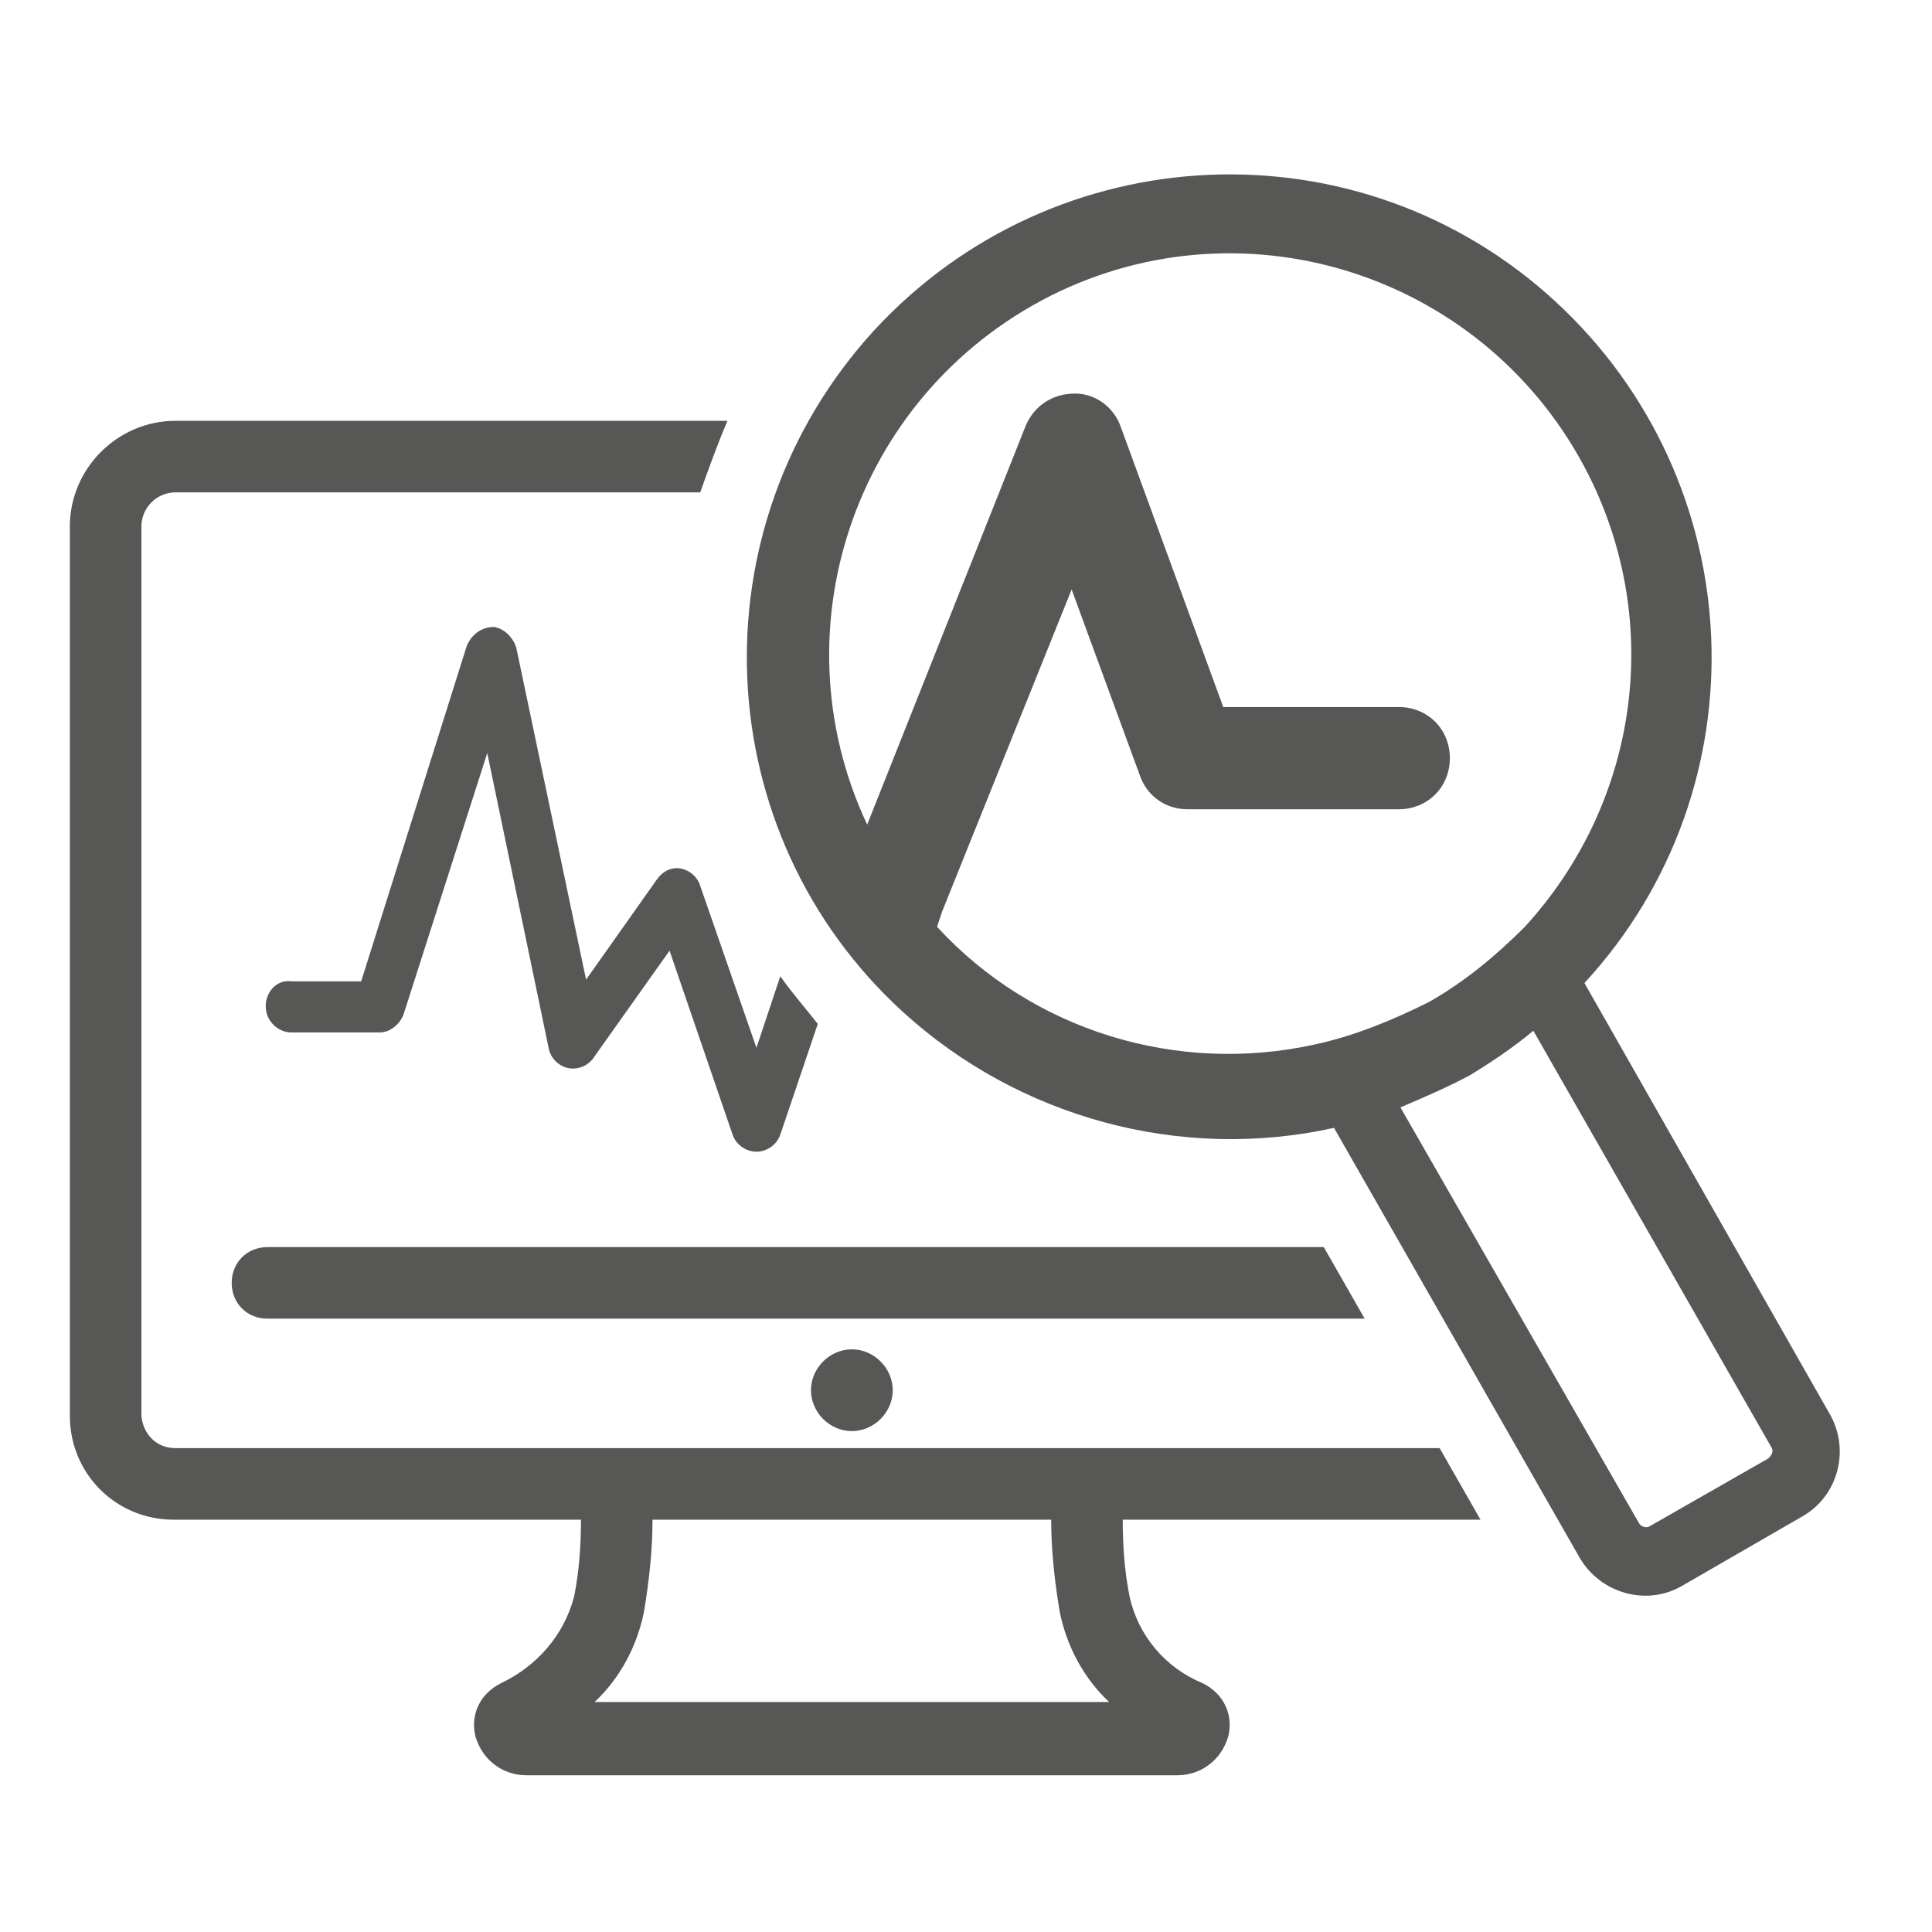<?xml version="1.0" encoding="utf-8"?>
<!-- Generator: Adobe Illustrator 25.0.1, SVG Export Plug-In . SVG Version: 6.00 Build 0)  -->
<svg version="1.1" id="Ebene_1" xmlns="http://www.w3.org/2000/svg" xmlns:xlink="http://www.w3.org/1999/xlink" x="0px" y="0px"
	 viewBox="0 0 113.4 113.4" style="enable-background:new 0 0 113.4 113.4;" xml:space="preserve">
<style type="text/css">
	.st0{fill:#575756;}
</style>
<g id="Ebene_1_1_">
	<g>
		<path class="st0" d="M77.7,73.2h-62c-1.2,0-2.1,0.9-2.1,2.1s0.9,2.1,2.1,2.1h64.4L77.7,73.2z"/>
		<path class="st0" d="M84.5,85H63.8H10.3c-1.1,0-1.9-0.8-2-1.9V30.9c0-1.1,0.9-2,2-2h30.8c0.5-1.4,1-2.8,1.6-4.2H10.3
			c-3.4,0-6.2,2.8-6.2,6.2v52.2c0,3.4,2.7,6.1,6.1,6.1h0.1h23.8c0,1.5-0.1,3-0.4,4.5c-0.6,2.3-2.2,4.1-4.3,5.1
			c-1.2,0.6-1.8,1.8-1.5,3.1c0.4,1.4,1.6,2.3,3,2.3h38.2c1.4,0,2.6-0.9,3-2.3c0.3-1.3-0.3-2.5-1.5-3.1c-2.2-0.9-3.8-2.8-4.3-5.1
			c-0.3-1.5-0.4-3-0.4-4.5h21L84.5,85z M34.9,99.9c1.5-1.4,2.5-3.3,2.9-5.3c0.3-1.8,0.5-3.6,0.5-5.4h23.4c0,1.8,0.2,3.6,0.5,5.4
			c0.4,2,1.4,3.9,2.9,5.3H34.9z"/>
		<path class="st0" d="M47.6,81.6c0,1.3,1.1,2.4,2.4,2.4s2.4-1.1,2.4-2.4s-1.1-2.4-2.4-2.4S47.6,80.3,47.6,81.6z"/>
		<path class="st0" d="M44.4,61.5L41.1,52c-0.2-0.7-1-1.2-1.7-1c-0.4,0.1-0.7,0.4-0.9,0.7l-4.1,5.8L30.3,38
			c-0.2-0.6-0.7-1.1-1.3-1.2c-0.7,0-1.3,0.4-1.6,1.1l-6.2,19.7h-4.1c-0.8-0.1-1.4,0.5-1.5,1.3c0,0.1,0,0.1,0,0.2
			c0,0.8,0.7,1.5,1.5,1.5h5.2c0.6,0,1.2-0.5,1.4-1.1l4.9-15.3l3.6,17.3c0.1,0.6,0.6,1.1,1.2,1.2c0.6,0.1,1.2-0.2,1.5-0.7l4.4-6.2
			L43,66.6c0.2,0.6,0.8,1,1.4,1c0.6,0,1.2-0.4,1.4-1l2.2-6.5c-0.7-0.9-1.5-1.8-2.2-2.8L44.4,61.5z"/>
		<path class="st0" d="M107.4,83L93,57.7c10.6-11.5,9.8-29.4-1.7-40s-29.4-9.8-40,1.7C40.7,31,41.5,48.9,53,59.4
			c6.8,6.2,16.3,8.8,25.3,6.8l14.4,25.2c1.2,2.1,3.9,2.9,6,1.7l0,0l7.1-4.1C107.9,87.8,108.6,85.1,107.4,83z M77.2,61.3
			c-8.1,1.8-16.6-0.8-22.2-6.9c0.1-0.3,0.2-0.6,0.3-0.9l7.6-18.9l4,10.9c0.4,1.2,1.5,2,2.8,2h12.4c1.7,0,3-1.3,3-3s-1.3-3-3-3H71.8
			l-6-16.4c-0.4-1.2-1.5-2-2.7-2c-1.3,0-2.4,0.7-2.9,1.9l-9.3,23.4c-5.5-11.7-0.5-25.7,11.3-31.3c11.7-5.5,25.7-0.5,31.3,11.3
			c4.1,8.7,2.5,18.9-4,26c-1.7,1.7-3.5,3.2-5.6,4.4C81.7,59.9,79.5,60.8,77.2,61.3z M103.8,85.6l-7,4c-0.2,0.1-0.5,0-0.6-0.2
			L82.2,65c1.4-0.6,2.8-1.2,4.1-1.9c1.3-0.8,2.5-1.6,3.7-2.6L104,85C104.1,85.2,104,85.4,103.8,85.6z"/>
	</g>
</g>
<g id="Text_x5F_Grafik">
</g>
</svg>
